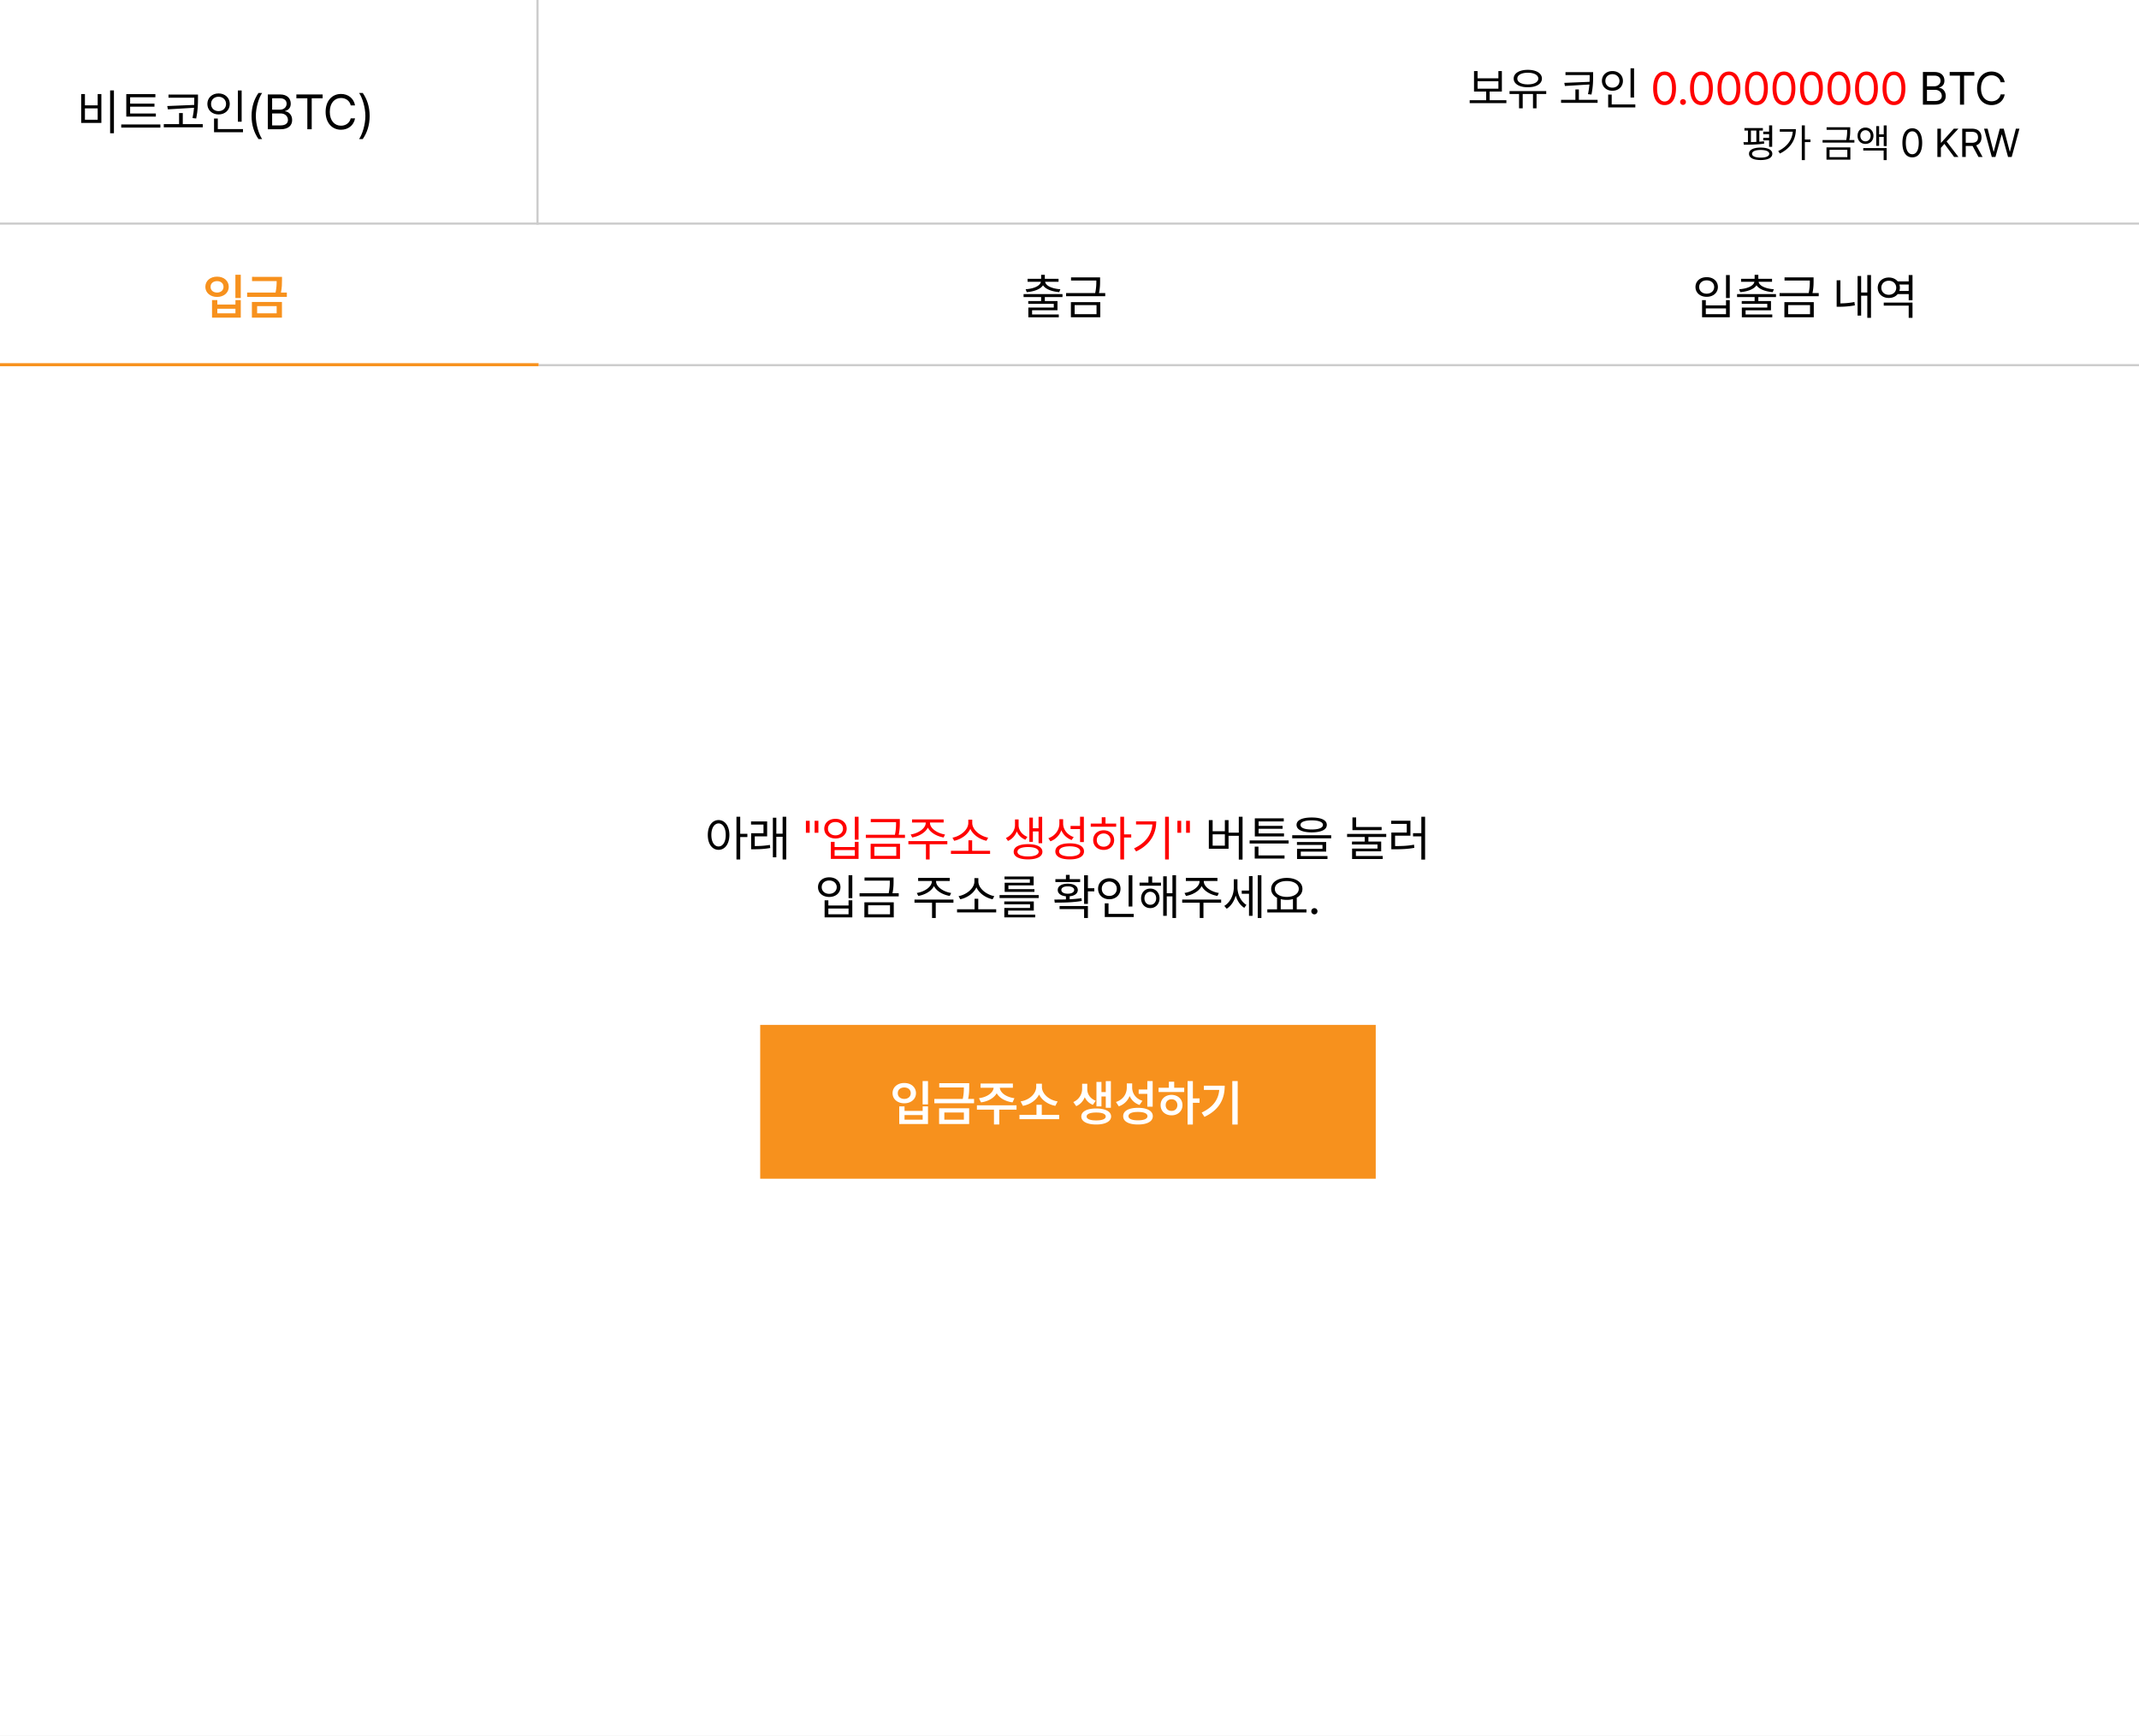 <svg xmlns="http://www.w3.org/2000/svg" width="695" height="564" fill="none"><rect width="100%" height="100%" fill="#333333" stroke="none"/><g clip-path="url(#a)"><path fill="#fff" d="M0 0h695v564H0z"/><path fill="#fff" d="M0 0h695v564H0z"/><path stroke="#CCC" stroke-width=".7" d="M0 72.65h695M175 118.65h520"/><path stroke="#F7911D" d="M0 118.5h175"/><path stroke="#CCC" stroke-width=".7" d="M174.65 73V0"/><path fill="#000" d="M37.016 29.375v13.922H35.78V29.375zm-9.422 1.188v3.671h4.14v-3.672h1.203v9.375h-6.562v-9.374zm0 8.343h4.14V35.22h-4.14zm23.047-2.015v1h-9.61v-7.313h9.453v1.031h-8.203v2.063h7.907v.984H42.28v2.235zm1.468 3.547v1.015H39.391v-1.016zm12.22-9.704v1.344c-.016 1.688 0 3.594-.579 6.422l-1.203-.14c.273-1.258.414-2.36.5-3.344l-8.5.515-.203-1.078 8.75-.36c.031-.734.031-1.398.031-2.015v-.328H54.75v-1.016zm1.546 9.594v1.047H53.219v-1.047h4.968v-3.594h1.204v3.594zm12.64-10.937v10.156h-1.218V29.39zm.438 12.547v1.03h-9.406v-4.452h1.219v3.422zm-7.937-11.579c2.078 0 3.64 1.407 3.64 3.407 0 2.03-1.562 3.422-3.64 3.422s-3.641-1.391-3.641-3.422c0-2 1.563-3.407 3.64-3.407m0 1.078c-1.407 0-2.454.97-2.438 2.329-.016 1.39 1.031 2.343 2.438 2.343 1.375 0 2.437-.953 2.437-2.343 0-1.36-1.062-2.328-2.437-2.328m10.718 6.25c.016-2.953.813-5.406 2.25-7.484h1.188c-1.063 1.547-2.047 4.703-2.047 7.485 0 2.78.984 5.953 2.047 7.5h-1.188c-1.437-2.094-2.234-4.547-2.25-7.5M87.016 42V30.688h3.968c2.375 0 3.485 1.328 3.485 3 0 1.453-.86 2.109-1.844 2.374v.11c1.047.062 2.297 1.031 2.297 2.828 0 1.703-1.125 3-3.797 3zm4.093-1.25c1.766 0 2.454-.781 2.454-1.766 0-1.156-.922-2.125-2.376-2.125h-2.765v3.891zm-.171-5.11c1.218 0 2.187-.75 2.187-1.937 0-.984-.656-1.766-2.14-1.766h-2.563v3.704zm5.359-3.703v-1.25h8.531v1.25h-3.547V42h-1.422V31.938zm17.656 2.313c-.328-1.562-1.672-2.406-3.156-2.406-2.047 0-3.641 1.578-3.641 4.5s1.594 4.5 3.641 4.5c1.484 0 2.812-.844 3.156-2.39h1.406c-.406 2.312-2.265 3.702-4.562 3.702-2.906 0-5-2.234-5-5.812s2.094-5.813 5-5.813c2.281 0 4.141 1.375 4.562 3.719zm6.156 3.438c-.015 2.953-.812 5.406-2.25 7.5h-1.187c1.062-1.547 2.047-4.72 2.047-7.5 0-2.782-.985-5.938-2.047-7.485h1.187c1.438 2.078 2.235 4.531 2.25 7.485"/><path fill="#F7911D" d="M78.234 89.266v7.578h-1.75v-7.578zM70.61 97.5v1.453H76.5V97.5h1.734v5.719h-9.343V97.5zm0 4.312H76.5v-1.5h-5.89zm-.078-11.921c2.172-.016 3.797 1.343 3.797 3.312 0 1.922-1.625 3.281-3.797 3.281-2.187 0-3.812-1.359-3.812-3.28 0-1.97 1.625-3.329 3.812-3.313m0 1.453c-1.234 0-2.125.719-2.11 1.86-.015 1.124.876 1.843 2.11 1.859 1.219-.016 2.094-.735 2.094-1.86 0-1.14-.875-1.86-2.094-1.86m21.094-1.39v1.093c0 1.094 0 2.344-.344 4.016h1.922v1.406H80.297v-1.406h9.234c.328-1.524.36-2.688.36-3.72h-8v-1.39zm-.016 8.155v5.11h-9.765v-5.11zm-8.062 1.36v2.343h6.344v-2.343z"/><path fill="#000" d="M345.219 95.563v.953h-5.735v1.296h4.11v3h-8.25v1.36h8.672v.937h-9.891v-3.171h8.266v-1.204h-8.297v-.921h4.187v-1.297h-5.703v-.954zm-5.735-6.266v1.297h4.454v.969h-4.36c.227 1.382 2.399 2.257 4.953 2.421l-.375.938c-2.32-.195-4.414-.914-5.265-2.234-.852 1.32-2.946 2.039-5.282 2.234l-.359-.938c2.539-.164 4.711-1.039 4.953-2.421h-4.328v-.97h4.406v-1.296zm17.954.828v1.031c0 1.078 0 2.344-.36 4.078h2.031v1.016h-12.718v-1.016h9.453c.375-1.742.375-3 .375-4.078v-.015H348v-1.016zm.062 8.047v4.906h-9.547v-4.906zm-8.328.969v2.937h7.109v-2.937zM562.031 89.375v7.453h-1.219v-7.453zm-7.781 8.156v1.688h6.562V97.53h1.219v5.547h-9v-5.547zm0 4.547h6.562v-1.875h-6.562zm.281-12.016c2.11-.015 3.641 1.282 3.641 3.188 0 1.89-1.531 3.188-3.641 3.188-2.109 0-3.64-1.297-3.64-3.188 0-1.906 1.531-3.203 3.64-3.187m0 1.032c-1.422-.016-2.453.89-2.437 2.156-.016 1.266 1.015 2.172 2.437 2.172 1.407 0 2.438-.906 2.438-2.172s-1.031-2.172-2.438-2.156m22.516 4.469v.953h-5.735v1.296h4.11v3h-8.25v1.36h8.672v.937h-9.891v-3.171h8.266v-1.204h-8.297v-.921h4.187v-1.297h-5.703v-.954zm-5.735-6.266v1.297h4.454v.969h-4.36c.227 1.382 2.399 2.257 4.953 2.421l-.375.938c-2.32-.195-4.414-.914-5.265-2.234-.852 1.32-2.946 2.039-5.281 2.234l-.36-.938c2.539-.164 4.711-1.039 4.953-2.421h-4.328v-.97h4.406v-1.296zm17.954.828v1.031c0 1.078 0 2.344-.36 4.078h2.032v1.016h-12.719v-1.016h9.453c.375-1.742.375-3 .375-4.078v-.015h-8.219v-1.016zm.062 8.047v4.906h-9.547v-4.906zM581 99.14v2.937h7.109v-2.937zm26.922-9.766v13.891h-1.203v-7.188h-2v6.469h-1.157v-12.86h1.157v5.344h2v-5.656zm-9.938 1.703v7.5c1.383-.016 2.852-.11 4.547-.453l.157 1.094a28 28 0 0 1-5.063.453h-.859v-8.594zm23.422 7.25v4.938h-1.234v-3.954h-8.11v-.984zm0-8.953v8.188h-1.234v-2h-3.578c-.649.789-1.672 1.257-2.875 1.25-2.078.015-3.61-1.36-3.61-3.329 0-1.937 1.532-3.312 3.61-3.312 1.195 0 2.219.469 2.875 1.25h3.578v-2.047zm-7.687 1.844c-1.422 0-2.438.953-2.438 2.265 0 1.36 1.016 2.297 2.438 2.297 1.359 0 2.406-.937 2.406-2.297 0-1.312-1.047-2.265-2.406-2.265m3.422 3.328h3.031v-2.11h-3.031c.109.329.171.672.171 1.047s-.062.735-.171 1.063M489.451 32.565v.952h-11.924v-.953h5.362v-2.812h-3.955v-6.665h1.157v2.358h6.767v-2.358h1.128v6.665h-3.969v2.813zm-9.36-3.75h6.767v-2.432h-6.767zm22.309.776v.952h-3.149v4.644h-1.157v-4.644h-3.34v4.644h-1.187v-4.644h-3.09v-.952zm-5.991-6.9c2.739 0 4.585 1.099 4.585 2.842 0 1.729-1.846 2.827-4.585 2.813-2.739.014-4.585-1.084-4.585-2.813 0-1.743 1.846-2.842 4.585-2.842m0 .938c-2.036 0-3.413.747-3.398 1.904-.015 1.157 1.362 1.89 3.398 1.89 2.022 0 3.413-.733 3.413-1.89s-1.391-1.904-3.413-1.904m21.226-.19v1.26c-.015 1.581 0 3.368-.542 6.02l-1.128-.132c.256-1.18.388-2.212.469-3.135l-7.969.483-.191-1.01 8.204-.337c.029-.689.029-1.311.029-1.89v-.307h-7.852v-.952zm1.45 8.994v.981H507.22v-.981h4.658v-3.37h1.128v3.37zm11.851-10.254V31.7h-1.143V22.18zm.41 11.762v.967h-8.819v-4.175h1.143v3.208zm-7.442-10.854c1.949 0 3.413 1.318 3.413 3.193 0 1.905-1.464 3.208-3.413 3.208s-3.413-1.303-3.413-3.208c0-1.875 1.465-3.193 3.413-3.193m0 1.01c-1.318 0-2.3.909-2.285 2.183-.015 1.304.967 2.197 2.285 2.197 1.289 0 2.285-.893 2.285-2.197 0-1.274-.996-2.182-2.285-2.182M624.788 34V23.395h3.721c2.226 0 3.266 1.245 3.266 2.812 0 1.362-.805 1.978-1.728 2.227v.102c.981.059 2.153.967 2.153 2.651 0 1.597-1.054 2.813-3.559 2.813zm3.838-1.172c1.655 0 2.3-.732 2.3-1.655 0-1.084-.864-1.992-2.227-1.992h-2.593v3.647zm-.161-4.79c1.142 0 2.051-.703 2.051-1.816 0-.923-.616-1.656-2.007-1.656h-2.403v3.472zm5.024-3.472v-1.171h7.998v1.171h-3.325V34h-1.333v-9.434zm16.553 2.168c-.308-1.465-1.567-2.256-2.959-2.256-1.919 0-3.413 1.48-3.413 4.22 0 2.738 1.494 4.218 3.413 4.218 1.392 0 2.637-.791 2.959-2.241h1.318c-.381 2.168-2.124 3.472-4.277 3.472-2.725 0-4.687-2.095-4.687-5.45s1.962-5.449 4.687-5.449c2.139 0 3.882 1.29 4.277 3.486z"/><path fill="red" d="M540.853 34.147c-2.359 0-3.707-1.978-3.707-5.45 0-3.442 1.377-5.449 3.707-5.449s3.706 2.007 3.706 5.45c0 3.47-1.363 5.449-3.706 5.449m0-1.172c1.523 0 2.417-1.539 2.417-4.278s-.894-4.306-2.417-4.306c-1.524 0-2.432 1.567-2.432 4.306 0 2.74.893 4.278 2.432 4.278m5.991 1.113a.94.94 0 0 1-.938-.952c-.014-.513.425-.938.938-.938a.944.944 0 0 1 0 1.89m5.991.059c-2.358 0-3.706-1.978-3.706-5.45 0-3.442 1.377-5.449 3.706-5.449s3.706 2.007 3.706 5.45c0 3.47-1.362 5.449-3.706 5.449m0-1.172c1.523 0 2.417-1.539 2.417-4.278s-.894-4.306-2.417-4.306-2.432 1.567-2.432 4.306c0 2.74.894 4.278 2.432 4.278m8.936 1.172c-2.359 0-3.707-1.978-3.707-5.45 0-3.442 1.377-5.449 3.707-5.449s3.706 2.007 3.706 5.45c0 3.47-1.363 5.449-3.706 5.449m0-1.172c1.523 0 2.417-1.539 2.417-4.278s-.894-4.306-2.417-4.306c-1.524 0-2.432 1.567-2.432 4.306 0 2.74.893 4.278 2.432 4.278m8.935 1.172c-2.358 0-3.706-1.978-3.706-5.45 0-3.442 1.377-5.449 3.706-5.449s3.706 2.007 3.706 5.45c0 3.47-1.362 5.449-3.706 5.449m0-1.172c1.523 0 2.417-1.539 2.417-4.278s-.894-4.306-2.417-4.306-2.432 1.567-2.432 4.306c0 2.74.894 4.278 2.432 4.278m8.936 1.172c-2.359 0-3.706-1.978-3.706-5.45 0-3.442 1.376-5.449 3.706-5.449s3.706 2.007 3.706 5.45c0 3.47-1.363 5.449-3.706 5.449m0-1.172c1.523 0 2.417-1.539 2.417-4.278s-.894-4.306-2.417-4.306c-1.524 0-2.432 1.567-2.432 4.306 0 2.74.894 4.278 2.432 4.278m8.935 1.172c-2.358 0-3.706-1.978-3.706-5.45 0-3.442 1.377-5.449 3.706-5.449s3.706 2.007 3.706 5.45c0 3.47-1.362 5.449-3.706 5.449m0-1.172c1.524 0 2.417-1.539 2.417-4.278s-.893-4.306-2.417-4.306-2.431 1.567-2.431 4.306c0 2.74.893 4.278 2.431 4.278m8.936 1.172c-2.359 0-3.706-1.978-3.706-5.45 0-3.442 1.377-5.449 3.706-5.449s3.706 2.007 3.706 5.45c0 3.47-1.363 5.449-3.706 5.449m0-1.172c1.523 0 2.417-1.539 2.417-4.278s-.894-4.306-2.417-4.306c-1.524 0-2.432 1.567-2.432 4.306 0 2.74.894 4.278 2.432 4.278m8.935 1.172c-2.358 0-3.706-1.978-3.706-5.45 0-3.442 1.377-5.449 3.706-5.449s3.706 2.007 3.706 5.45c0 3.47-1.362 5.449-3.706 5.449m0-1.172c1.524 0 2.417-1.539 2.417-4.278s-.893-4.306-2.417-4.306-2.431 1.567-2.431 4.306c0 2.74.893 4.278 2.431 4.278m8.936 1.172c-2.359 0-3.706-1.978-3.706-5.45 0-3.442 1.377-5.449 3.706-5.449s3.706 2.007 3.706 5.45c0 3.47-1.362 5.449-3.706 5.449m0-1.172c1.523 0 2.417-1.539 2.417-4.278s-.894-4.306-2.417-4.306c-1.524 0-2.432 1.567-2.432 4.306 0 2.74.894 4.278 2.432 4.278"/><path fill="#000" d="M572.792 41.606v.825h-1.155v3.605a22 22 0 0 0 1.523-.14l.051.762c-2.196.343-4.773.368-6.602.368l-.127-.838 1.46-.012V42.43H566.8v-.825zm3.021-.864v6.97h-1.002v-2.095h-1.905v-.825h1.905v-1.193h-1.905v-.826h1.905v-2.03zm-3.745 7.211c2.362 0 3.784.736 3.784 2.019 0 1.295-1.422 2.03-3.784 2.03s-3.783-.735-3.783-2.03c0-1.282 1.422-2.019 3.783-2.019m0 .774c-1.739 0-2.805.47-2.793 1.245-.012.787 1.054 1.244 2.793 1.244s2.793-.457 2.793-1.244c0-.775-1.053-1.245-2.793-1.245m-3.161-2.564a56 56 0 0 0 1.765-.063v-3.67h-1.765zm17.52-5.42v4.595h1.828v.838h-1.828v5.852h-.99V40.742zm-2.92 1.218c0 3.2-1.498 6.106-5.18 7.922l-.558-.787c2.919-1.454 4.506-3.625 4.735-6.297h-4.215v-.838zm17.659-.61v.839c0 .875 0 1.904-.292 3.313h1.65v.825H592.19v-.825h7.681c.305-1.416.305-2.438.305-3.313v-.013h-6.678v-.825zm.051 6.539v3.986h-7.757V47.89zm-6.767.787v2.386h5.777v-2.386zm11.68-7.224c1.485 0 2.59 1.105 2.59 2.666 0 1.574-1.105 2.64-2.59 2.64-1.511 0-2.59-1.066-2.577-2.64-.013-1.561 1.066-2.666 2.577-2.666m0 .863c-.965 0-1.689.762-1.676 1.803-.013 1.041.711 1.803 1.676 1.803s1.663-.762 1.676-1.803c-.013-1.04-.711-1.803-1.676-1.803m6.881-1.561v6.716h-.952v-2.984h-1.498v2.907h-.94v-6.423h.94v2.691h1.498v-2.907zm0 7.35v3.923h-.978v-3.123h-6.627v-.8zm8.328 3.022c-2.044 0-3.212-1.714-3.212-4.723 0-2.983 1.193-4.722 3.212-4.722 2.018 0 3.212 1.739 3.212 4.722 0 3.01-1.181 4.723-3.212 4.723m0-1.016c1.32 0 2.095-1.333 2.095-3.707s-.775-3.732-2.095-3.732-2.108 1.358-2.108 3.732.775 3.707 2.108 3.707m8.15.889v-9.191h1.143v4.544h.114l4.088-4.544h1.498l-3.847 4.151 3.847 5.04h-1.396l-3.162-4.253-1.142 1.295V51zm8.074 0v-9.191h3.124c2.158 0 3.135 1.193 3.135 2.83 0 1.213-.546 2.171-1.714 2.578l2.07 3.783h-1.333l-1.917-3.58-.229.013h-1.993V51zm1.143-4.608h1.942c1.46 0 2.044-.66 2.044-1.752 0-1.105-.584-1.816-2.056-1.816h-1.93zM647.174 51l-2.514-9.191h1.155l1.917 7.439h.089l1.943-7.44h1.282l1.955 7.44h.076l1.917-7.44h1.155L653.636 51h-1.181l-2.006-7.274h-.076L648.354 51zM233.477 266.453c2.046.016 3.5 1.891 3.515 4.844-.015 2.953-1.469 4.828-3.515 4.828-2.063 0-3.5-1.875-3.5-4.828s1.437-4.828 3.5-4.844m0 1.094c-1.375.015-2.344 1.484-2.344 3.75s.969 3.734 2.344 3.734c1.39 0 2.328-1.469 2.328-3.734 0-2.266-.938-3.735-2.328-3.75m7.031-2.172v5.547h2.328v1.062h-2.328v7.282h-1.219v-13.891zm8.75 1.516v4.859h-4.016v3.156c1.594-.008 3.102-.078 4.906-.375l.11 1c-1.969.344-3.547.407-5.297.407h-.906v-5.204h4.015v-2.812h-4.047v-1.031zm6.203-1.516v13.891h-1.172v-7.375h-2.047v6.656h-1.125v-12.859h1.125v5.187h2.047v-5.5zm148.266 0v13.922h-1.219v-7.735h-3.328v4.219h-6.407v-9.312h1.235v3.625h3.969v-3.625h1.203v4.078h3.328v-5.172zm-9.719 9.391h3.969v-3.688h-3.969zm24.687-1.688v1h-12.672v-1zm-1.328 4.86v1.031h-9.687v-3.875h1.218v2.844zm-.172-7.141v.969h-9.484v-5.86h9.406v.985h-8.172v1.453h7.797v.953h-7.797v1.5zm9-5.172c3.094 0 4.907.844 4.907 2.391 0 1.578-1.813 2.422-4.907 2.437-3.093-.015-4.922-.859-4.922-2.437 0-1.547 1.829-2.391 4.922-2.391m0 .922c-2.312 0-3.656.562-3.64 1.469-.016.968 1.328 1.5 3.64 1.5 2.297 0 3.657-.532 3.657-1.5 0-.907-1.36-1.469-3.657-1.469m6.328 4.844v1h-12.656v-1zm-1.625 2.203v3.109h-8.25v1.438h8.672v.968h-9.89v-3.312h8.265v-1.266h-8.297v-.937zm18.016-4.875v1.015h-9.484v-4.125h1.203v3.11zm1.5 2.234v1h-5.797v1.485h4.156v3.171h-8.218v1.516h8.718v.984h-9.953v-3.39h8.25v-1.328h-8.281v-.953h4.141v-1.485h-5.735v-1zm12.625-5.578v13.922h-1.219v-7.547h-2.703v-1.031h2.703v-5.344zm-4.766 1.297v4.859h-4.984v3.375c2.391 0 4.125-.07 6.156-.453l.094 1.031c-2.094.375-3.891.454-6.406.469h-1.063v-5.437h5.016v-2.828h-5.063v-1.016zM276.93 284.375v7.453h-1.219v-7.453zm-7.782 8.156v1.688h6.563v-1.688h1.219v5.547h-9v-5.547zm0 4.547h6.563v-1.875h-6.563zm.282-12.016c2.109-.015 3.64 1.282 3.64 3.188 0 1.891-1.531 3.188-3.64 3.188s-3.641-1.297-3.641-3.188c0-1.906 1.531-3.203 3.641-3.188m0 1.032c-1.422-.016-2.453.89-2.438 2.156-.015 1.266 1.016 2.172 2.438 2.172 1.406 0 2.437-.906 2.437-2.172s-1.031-2.172-2.437-2.156m20.906-.969v1.031c0 1.078 0 2.344-.359 4.078h2.031v1.016h-12.719v-1.016h9.453c.375-1.742.375-3 .375-4.078v-.015h-8.219v-1.016zm.062 8.047v4.906h-9.546v-4.906zm-8.328.969v2.937h7.11v-2.937zm22.078-7.797c-.015 1.859 2.469 3.437 4.891 3.797l-.453.968c-2.172-.367-4.281-1.523-5.125-3.203-.844 1.68-2.961 2.836-5.094 3.203l-.484-.968c2.406-.36 4.89-1.938 4.89-3.797v-.094h-4.453v-1h10.266v1h-4.438zm5.641 5.953v1.015h-5.75v4.954h-1.203v-4.954h-5.703v-1.015zm13.891 3.141v1.015h-12.719v-1.015h5.687v-3.407h1.204v3.407zm-5.797-9.047c0 2.328 2.75 4.359 5.172 4.781l-.547 1.016c-2.117-.43-4.352-1.868-5.25-3.876-.914 2-3.133 3.446-5.25 3.876l-.547-1.016c2.422-.422 5.141-2.453 5.141-4.781v-1.063h1.281zm19.609 4.437v.969h-12.719v-.969zm-1.594 2.078v2.953h-8.343v1.329h8.797v.89H326.32v-3.062h8.36v-1.188h-8.375v-.922zm-.046-8.109v2.875h-8.204v1.219h8.454v.89h-9.672v-2.953h8.187v-1.14h-8.234v-.891zm17.625-.406v4.203h2.078v1.031h-2.078v4.078h-1.235v-9.312zm-10.907 7.89c1.11 0 2.407 0 3.766-.047v-1.015c-1.617-.141-2.656-.899-2.656-2.047 0-1.266 1.297-2.047 3.25-2.047 1.968 0 3.25.781 3.265 2.047-.015 1.14-1.031 1.898-2.64 2.047v.969c1.297-.063 2.609-.165 3.828-.344l.109.89c-3.015.532-6.344.547-8.781.547zm10.907 2.11v3.875h-1.235v-2.891h-7.969v-.984zm-2.516-8.735v.938h-8.047v-.938h3.422v-1.39h1.219v1.39zM346.93 288c-1.282-.016-2.078.438-2.078 1.172 0 .719.796 1.219 2.078 1.203 1.281.016 2.093-.484 2.093-1.203 0-.734-.812-1.188-2.093-1.172m21-3.609v10.156h-1.219v-10.156zm.437 12.547v1.031h-9.406v-4.453h1.219v3.422zm-7.937-11.579c2.078 0 3.64 1.407 3.64 3.407 0 2.031-1.562 3.422-3.64 3.422s-3.641-1.391-3.641-3.422c0-2 1.563-3.407 3.641-3.407m0 1.079c-1.407 0-2.453.968-2.438 2.328-.015 1.39 1.031 2.343 2.438 2.343 1.375 0 2.437-.953 2.437-2.343 0-1.36-1.062-2.328-2.437-2.328m16.797.343v1h-6.969v-1h2.89v-1.984h1.219v1.984zm-3.485 1.938c1.75 0 3 1.312 3.016 3.156-.016 1.859-1.266 3.187-3.016 3.187-1.734 0-2.984-1.328-2.984-3.187 0-1.844 1.25-3.156 2.984-3.156m0 1.031c-1.094.016-1.89.906-1.89 2.125 0 1.234.796 2.125 1.89 2.109 1.11.016 1.922-.875 1.922-2.109 0-1.219-.812-2.109-1.922-2.125m8.375-5.375v13.891h-1.172v-7.016h-1.843v6.328h-1.157v-12.859h1.157v5.515h1.843v-5.859zm9.016 1.969c-.016 1.859 2.469 3.437 4.89 3.797l-.453.968c-2.172-.367-4.281-1.523-5.125-3.203-.843 1.68-2.961 2.836-5.093 3.203l-.485-.968c2.406-.36 4.891-1.938 4.891-3.797v-.094h-4.453v-1h10.265v1h-4.437zm5.64 5.953v1.015h-5.75v4.954h-1.203v-4.954h-5.703v-1.015zm5.297-3.969c0 2.203 1.078 4.594 2.922 5.688l-.703.953c-1.336-.813-2.297-2.297-2.781-3.985-.516 1.844-1.547 3.43-2.938 4.282l-.781-.922c1.922-1.125 3.094-3.594 3.094-5.969v-2.687h1.187zm7.782-3.953v13.891h-1.188v-13.891zm-2.875.297v12.89h-1.157v-7.156h-2.359v-1.047h2.359v-4.687zm17.515 10.781v1.031h-12.719v-1.031h3.157v-3.75c-1.188-.617-1.907-1.617-1.907-2.875 0-2.156 2.11-3.562 5.079-3.578 2.968.016 5.078 1.422 5.078 3.578 0 1.234-.696 2.227-1.844 2.844v3.781zm-6.39-9.187c-2.282-.016-3.891 1.015-3.891 2.562s1.609 2.594 3.891 2.594c2.265 0 3.89-1.047 3.89-2.594s-1.625-2.578-3.89-2.562m-1.969 9.187h3.969v-3.312a7.6 7.6 0 0 1-2 .25 7.8 7.8 0 0 1-1.969-.235zm10.937 1.641a1 1 0 0 1-1-1.016c-.015-.547.453-1 1-1s1 .453 1 1a1.01 1.01 0 0 1-1 1.016"/><path fill="red" d="M263.086 266.688v3.906h-1.234v-3.906zm2.828 0v3.906h-1.234v-3.906zm13.047-1.313v7.453h-1.219v-7.453zm-7.781 8.156v1.688h6.562v-1.688h1.219v5.547h-9v-5.547zm0 4.547h6.562v-1.875h-6.562zm.281-12.016c2.109-.015 3.641 1.282 3.641 3.188 0 1.891-1.532 3.188-3.641 3.188s-3.641-1.297-3.641-3.188c0-1.906 1.532-3.203 3.641-3.188m0 1.032c-1.422-.016-2.453.89-2.438 2.156-.015 1.266 1.016 2.172 2.438 2.172 1.406 0 2.437-.906 2.437-2.172s-1.031-2.172-2.437-2.156m20.906-.969v1.031c0 1.078 0 2.344-.359 4.078h2.031v1.016H281.32v-1.016h9.453c.375-1.742.375-3 .375-4.078v-.015h-8.218v-1.016zm.063 8.047v4.906h-9.547v-4.906zm-8.328.969v2.937h7.109v-2.937zm18.062-7.797c-.016 1.859 2.469 3.437 4.891 3.797l-.453.968c-2.172-.367-4.282-1.523-5.125-3.203-.844 1.68-2.961 2.836-5.094 3.203l-.485-.968c2.407-.36 4.891-1.938 4.891-3.797v-.094h-4.453v-1h10.266v1h-4.438zm5.641 5.953v1.015h-5.75v4.954h-1.203v-4.954h-5.704v-1.015zm13.89 3.141v1.015h-12.718v-1.015h5.687v-3.407h1.203v3.407zm-5.797-9.047c0 2.328 2.75 4.359 5.172 4.781l-.547 1.016c-2.117-.43-4.351-1.868-5.25-3.876-.914 2-3.132 3.446-5.25 3.876l-.546-1.016c2.421-.422 5.14-2.453 5.14-4.781v-1.063h1.281zm15.063.75c0 1.531 1.078 3.093 2.859 3.765l-.64.938a4.91 4.91 0 0 1-2.797-2.703c-.516 1.328-1.508 2.507-2.875 3.093l-.672-.953c1.828-.797 2.953-2.593 2.953-4.14v-1.891h1.172zm7.656-2.75v8.578h-1.172v-3.828h-1.843v3.39h-1.157v-7.875h1.157v3.469h1.843v-3.734zm-4.594 8.89c2.875 0 4.672.907 4.672 2.485 0 1.562-1.797 2.468-4.672 2.468-2.89 0-4.671-.906-4.656-2.468-.015-1.578 1.766-2.485 4.656-2.485m0 .938c-2.125 0-3.453.578-3.437 1.547-.016.953 1.312 1.515 3.437 1.515 2.11 0 3.438-.562 3.454-1.515-.016-.969-1.344-1.547-3.454-1.547m11.407-7.657c-.016 1.985 1.39 3.735 3.437 4.422l-.687.954c-1.532-.579-2.735-1.704-3.328-3.172a6 6 0 0 1-3.547 3.593l-.672-1c2.14-.75 3.562-2.593 3.578-4.75v-1.437h1.219zm6.734-2.187v8.234h-1.234v-4.234h-3.094v-1.016h3.094v-2.984zm-4.609 8.641c2.89 0 4.656.953 4.656 2.625 0 1.656-1.766 2.593-4.656 2.593-2.891 0-4.657-.937-4.657-2.593 0-1.672 1.766-2.625 4.657-2.625m0 .968c-2.125 0-3.453.625-3.438 1.657-.015 1 1.313 1.609 3.438 1.609s3.437-.609 3.437-1.609c0-1.032-1.312-1.657-3.437-1.657m17.672-9.609v5.734h2.328v1.016h-2.328v7.141h-1.219v-13.891zm-2.563 2.234v1.016h-8.266v-1.016h3.579v-2.062h1.218v2.062zm-4.062 2.172c1.968 0 3.39 1.313 3.406 3.188-.016 1.875-1.438 3.187-3.406 3.187-1.985 0-3.422-1.312-3.407-3.187-.015-1.875 1.422-3.188 3.407-3.188m0 1.031c-1.297 0-2.25.907-2.235 2.157-.015 1.265.938 2.156 2.235 2.14 1.281.016 2.218-.875 2.234-2.14-.016-1.25-.953-2.157-2.234-2.157m21.187-5.437v13.891h-1.234v-13.891zm-4.109 1.516c-.016 4-1.875 7.531-6.532 9.765l-.671-1c3.757-1.781 5.671-4.445 5.953-7.765h-5.313v-1zm8.109-.203v3.906h-1.234v-3.906zm2.828 0v3.906h-1.234v-3.906z"/><path fill="#F7911D" d="M247 333h200v50H247z"/><path fill="#fff" d="M301.523 351.266v7.578h-1.75v-7.578zm-7.625 8.234v1.453h5.891V359.5h1.734v5.719h-9.343V359.5zm0 4.312h5.891v-1.5h-5.891zm-.078-11.921c2.172-.016 3.797 1.343 3.797 3.312 0 1.922-1.625 3.281-3.797 3.281-2.187 0-3.812-1.359-3.812-3.281 0-1.969 1.625-3.328 3.812-3.312m0 1.453c-1.234 0-2.125.718-2.109 1.859-.016 1.125.875 1.844 2.109 1.859 1.219-.015 2.094-.734 2.094-1.859 0-1.141-.875-1.859-2.094-1.859m21.094-1.391v1.094c0 1.094 0 2.344-.344 4.015h1.922v1.407h-12.906v-1.407h9.234c.328-1.523.36-2.687.36-3.718h-8v-1.391zm-.016 8.156v5.11h-9.765v-5.11zm-8.062 1.36v2.343h6.344v-2.343zm23.453-2.328v1.406h-5.609v4.828h-1.719v-4.828h-5.547v-1.406zm-1.187-7.079v1.376h-4.235c.102 1.546 1.961 3.031 4.75 3.39l-.625 1.36c-2.406-.336-4.281-1.438-5.14-2.969-.86 1.531-2.735 2.633-5.11 2.969l-.656-1.36c2.773-.359 4.633-1.844 4.766-3.39h-4.25v-1.376zm15.046 10.172v1.407h-12.906v-1.407h5.531v-3.265h1.719v3.265zm-5.609-9.078c0 2.141 2.141 4.25 5.109 4.719l-.75 1.437c-2.39-.453-4.343-1.82-5.281-3.671-.937 1.843-2.875 3.234-5.25 3.671l-.75-1.437c2.953-.469 5.063-2.594 5.078-4.719v-1.031h1.844zm14.734.735c0 1.531.891 3.062 2.75 3.765l-.921 1.328a4.72 4.72 0 0 1-2.641-2.484c-.516 1.266-1.438 2.344-2.781 2.906l-.938-1.328c1.938-.859 2.844-2.625 2.86-4.187v-1.75h1.671zm7.672-2.61v8.657h-1.656v-3.672h-1.406v3.234h-1.625v-7.953h1.625v3.297h1.406v-3.563zm-4.765 8.891c2.953 0 4.828.969 4.843 2.594-.015 1.625-1.89 2.609-4.843 2.609-2.985 0-4.844-.984-4.844-2.609s1.859-2.594 4.844-2.594m0 1.312c-1.953 0-3.11.454-3.11 1.282 0 .843 1.157 1.281 3.11 1.281 1.937 0 3.093-.438 3.093-1.281 0-.828-1.156-1.282-3.093-1.282m11.687-8.187c-.015 1.922 1.11 3.672 3.328 4.375l-.937 1.359c-1.539-.539-2.617-1.562-3.219-2.906-.625 1.539-1.805 2.75-3.516 3.344l-.921-1.407c2.343-.765 3.515-2.656 3.515-4.687v-1.344h1.75zm6.656-2.031v8.312h-1.734v-4.156h-2.812V354h2.812v-2.734zm-4.781 8.687c3 0 4.828 1 4.828 2.719s-1.828 2.703-4.828 2.703c-2.984 0-4.812-.984-4.797-2.703-.015-1.719 1.813-2.719 4.797-2.719m0 1.344c-1.969 0-3.078.484-3.078 1.375 0 .859 1.109 1.344 3.078 1.344s3.094-.485 3.094-1.344c0-.891-1.125-1.375-3.094-1.375m17.844-10.031v5.625h2.172v1.437h-2.172v7.063h-1.719v-14.125zm-2.813 2.172v1.39h-8.328v-1.39h3.344v-1.969h1.734v1.969zm-4.109 2.312c2.031 0 3.547 1.375 3.547 3.328s-1.516 3.313-3.547 3.313c-2.062 0-3.578-1.36-3.562-3.313-.016-1.953 1.5-3.328 3.562-3.328m0 1.422c-1.109 0-1.906.75-1.906 1.906s.797 1.891 1.906 1.875c1.078.016 1.875-.719 1.891-1.875-.016-1.156-.813-1.906-1.891-1.906m21.484-5.906v14.125h-1.75v-14.125zm-4.218 1.5c0 4.203-1.625 7.781-6.578 10.125l-.907-1.391c3.696-1.758 5.414-4.148 5.719-7.359h-5v-1.375z"/></g><defs><clipPath id="a"><path fill="#fff" d="M0 0h695v564H0z"/></clipPath></defs></svg>
